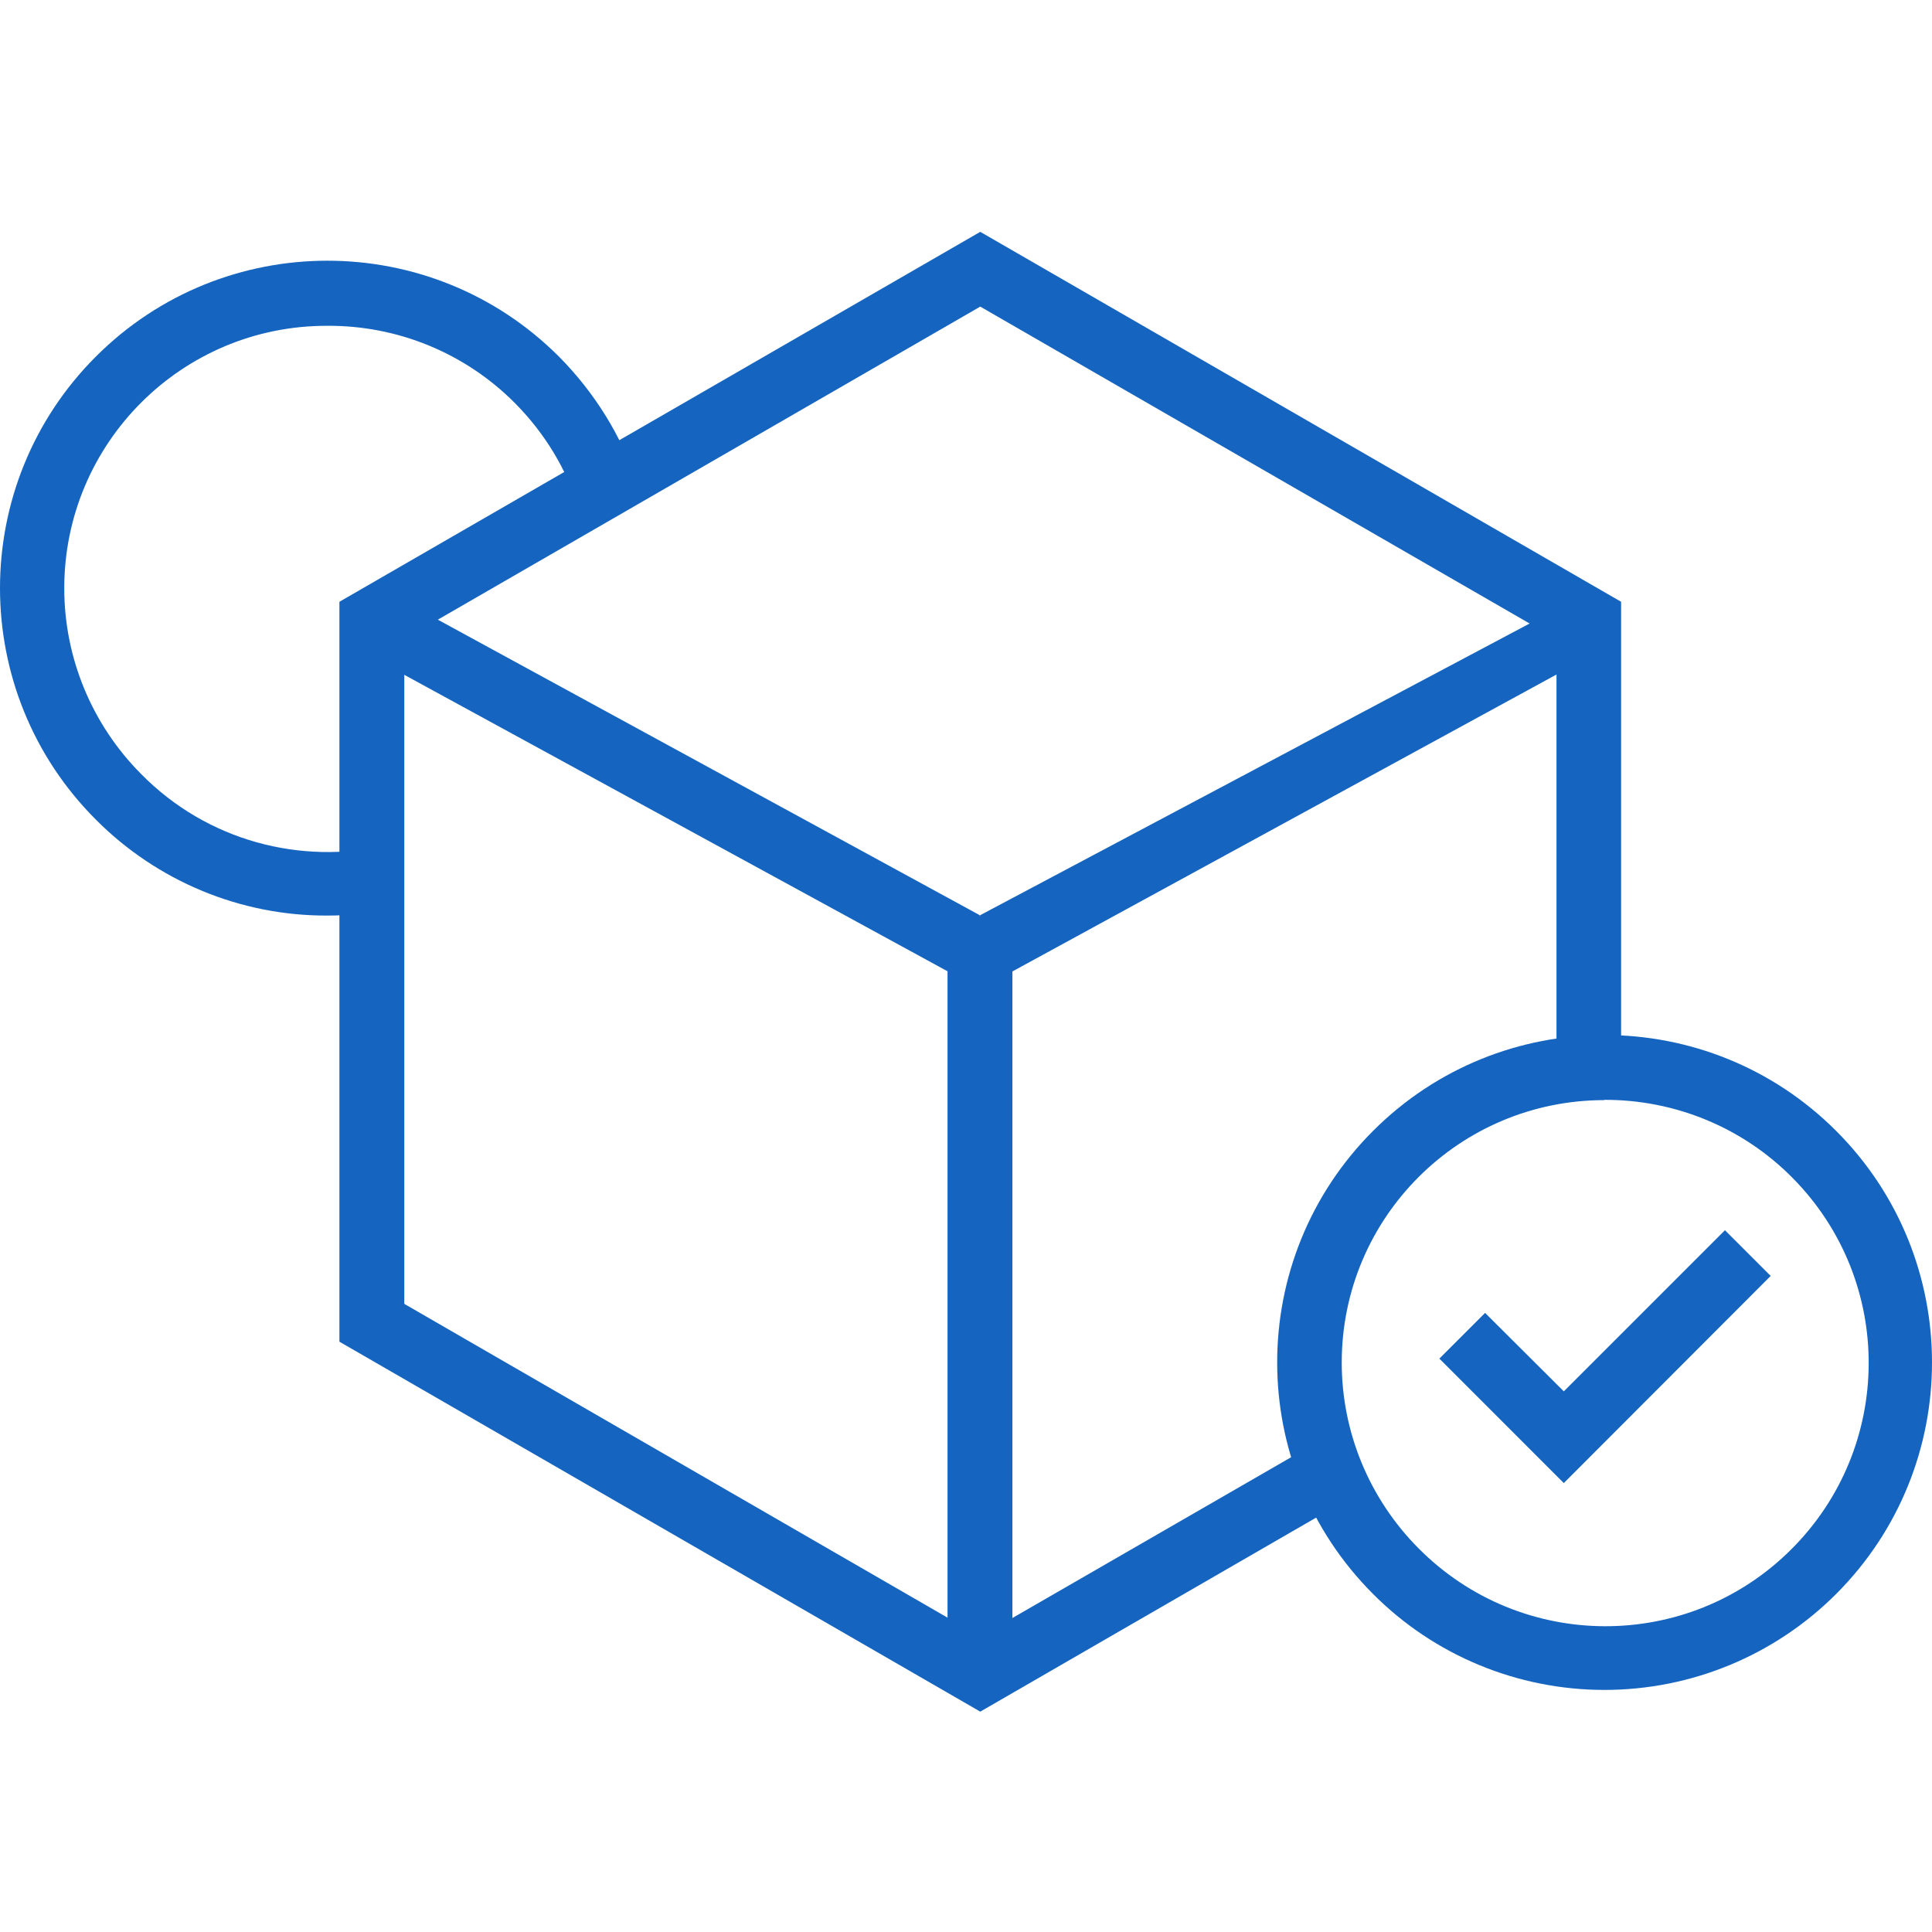 <svg width="50" height="50" viewBox="0 0 50 50" fill="none" xmlns="http://www.w3.org/2000/svg">
<path d="M40.282 27.668V16.538L25.369 7.935L10.463 16.538V33.744L25.369 42.354L34.154 37.286L34.724 38.893L25.369 44.297L8.784 34.723V15.574L25.369 6L41.954 15.574V27.639L40.289 27.675L40.282 27.668Z" fill="#1565C0"/>
<path d="M25.361 23.688L41.209 15.275L41.523 16.779L26.201 25.141L25.361 23.688Z" fill="#1565C0"/>
<path d="M26.201 23.703H24.522V43.318H26.201V23.703Z" fill="#1565C0"/>
<path d="M40.471 38.382L37.251 35.161L38.434 33.978L40.471 36.008L44.641 31.838L45.825 33.021L40.471 38.382Z" fill="#1565C0"/>
<path d="M9.207 16.779L10.04 15.333L25.361 23.688L24.529 25.141L9.207 16.779Z" fill="#1565C0"/>
<path d="M41.523 43.735C39.274 43.735 37.119 42.844 35.535 41.252C32.226 37.943 32.226 32.576 35.535 29.267C38.843 25.959 44.211 25.959 47.519 29.267C50.827 32.576 50.827 37.943 47.519 41.252C45.927 42.844 43.772 43.735 41.523 43.735ZM41.523 28.471C37.769 28.471 34.724 31.509 34.724 35.263C34.724 37.067 35.44 38.791 36.71 40.069C39.361 42.741 43.67 42.763 46.343 40.112C49.016 37.461 49.038 33.153 46.387 30.48C45.102 29.18 43.349 28.457 41.516 28.464L41.523 28.471Z" fill="#1565C0"/>
<path d="M10.062 23.556L10.018 21.877C7.798 22.388 5.366 21.774 3.65 20.029C2.379 18.751 1.663 17.027 1.663 15.224C1.663 11.47 4.709 8.425 8.462 8.432C10.288 8.417 12.048 9.14 13.334 10.44C14.115 11.229 14.663 12.156 14.977 13.15L16.481 12.456C16.072 11.28 15.4 10.17 14.465 9.228C11.157 5.92 5.789 5.92 2.481 9.228C-0.827 12.536 -0.827 17.904 2.481 21.212C4.066 22.804 6.22 23.703 8.47 23.695C9.01 23.695 9.543 23.644 10.069 23.542L10.025 21.869L10.062 23.556Z" fill="#1565C0"/>
</svg>

